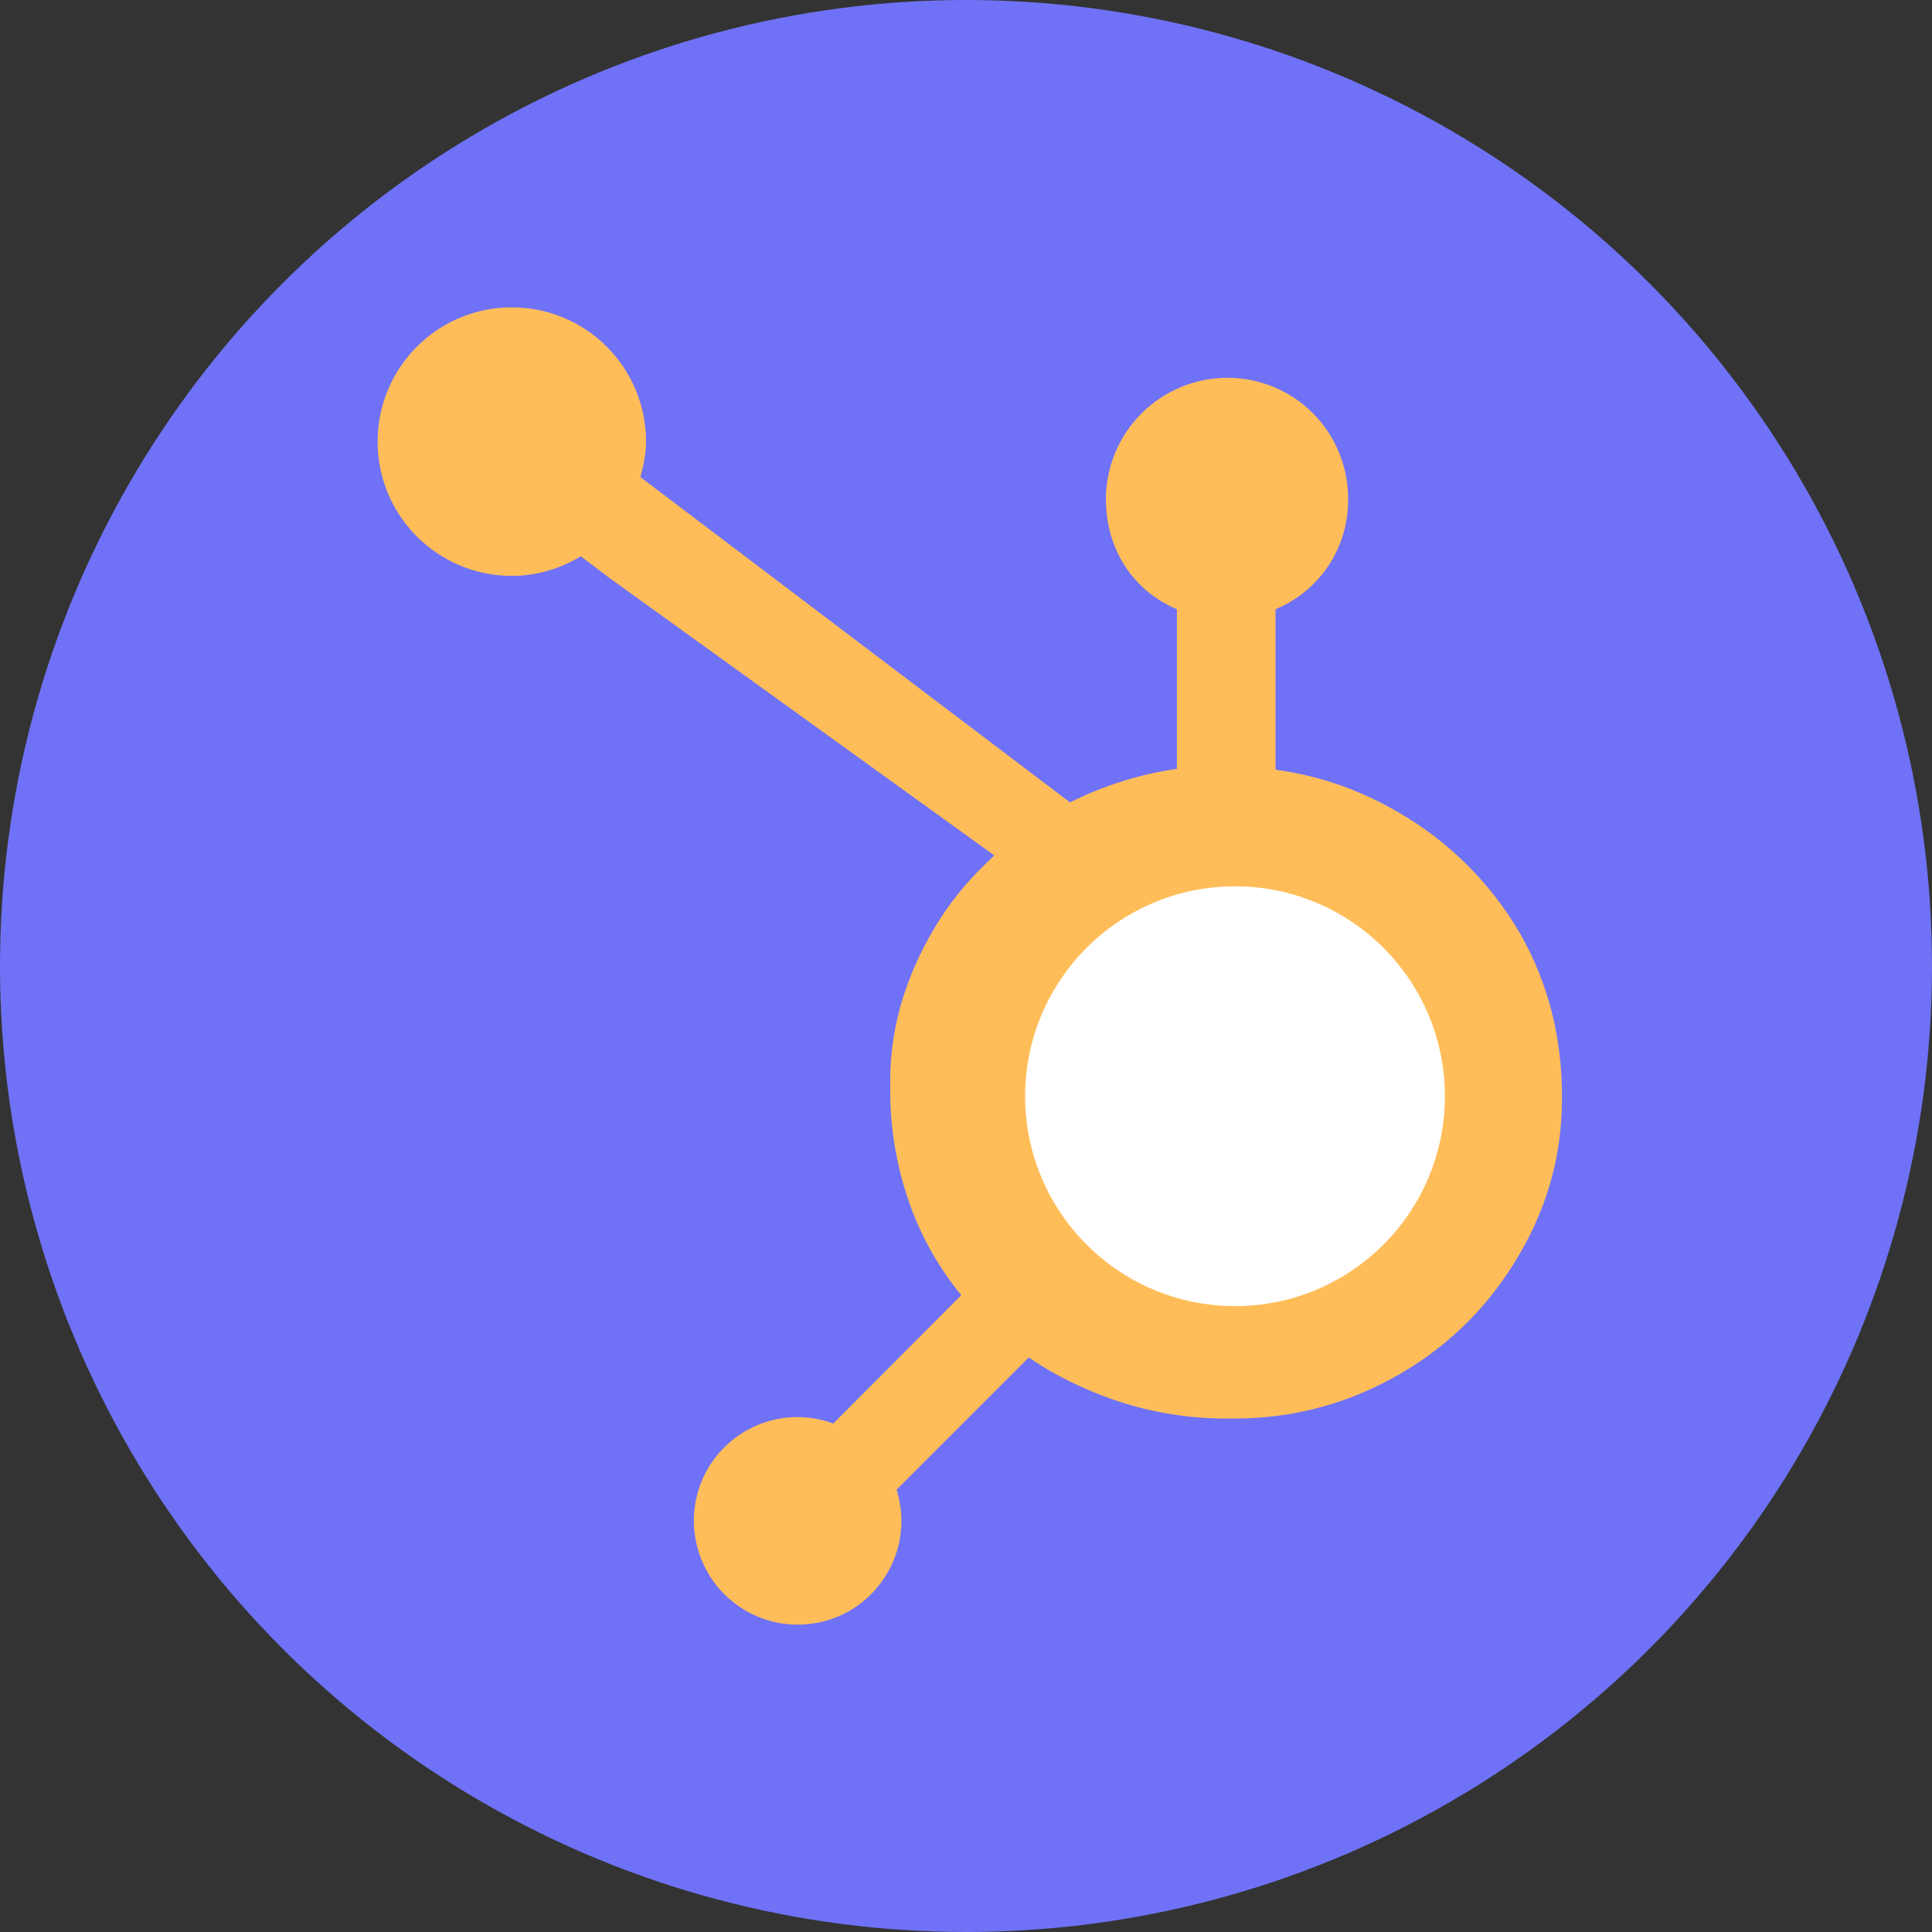 <svg width="103" height="103" viewBox="0 0 103 103" fill="none" xmlns="http://www.w3.org/2000/svg">
<rect x="0" y="0" width="103" height="103" fill="#333333" stroke="none"/>
<circle cx="51.5" cy="51.5" r="51.5" fill="#6F72F6"/>
<path d="M81.021 49.737C79.456 47.067 77.235 44.855 74.554 43.308C72.508 42.119 70.391 41.363 68.002 41.036V32.48C69.161 32 70.149 31.183 70.838 30.136C71.528 29.088 71.887 27.857 71.87 26.603C71.874 25.756 71.711 24.917 71.39 24.133C71.069 23.349 70.596 22.637 69.999 22.036C69.401 21.436 68.691 20.959 67.909 20.634C67.127 20.309 66.288 20.142 65.441 20.142C63.725 20.142 62.08 20.822 60.865 22.033C59.65 23.244 58.964 24.887 58.958 26.603C58.958 29.228 60.351 31.468 62.746 32.48V40.988C60.762 41.275 58.838 41.88 57.046 42.778L34.142 25.435C34.303 24.83 34.442 24.203 34.442 23.544C34.442 19.59 31.238 16.386 27.284 16.386C23.33 16.386 20.132 19.59 20.132 23.544C20.132 27.498 23.336 30.702 27.29 30.702C28.64 30.702 29.888 30.305 30.965 29.657L32.465 30.793L53.011 45.606C51.924 46.603 50.911 47.739 50.102 49.014C48.463 51.612 47.461 54.468 47.461 57.586V58.229C47.468 60.344 47.849 62.44 48.586 64.422C49.208 66.115 50.118 67.658 51.249 69.051L44.423 75.893C42.403 75.143 40.137 75.641 38.61 77.168C37.571 78.202 36.987 79.611 36.992 81.079C36.998 82.547 37.571 83.945 38.615 84.99C39.66 86.035 41.059 86.614 42.527 86.614C43.995 86.614 45.404 86.035 46.438 84.99C47.472 83.945 48.061 82.547 48.056 81.079C48.055 80.516 47.968 79.956 47.798 79.418L54.849 72.368C55.813 73.037 56.858 73.6 57.983 74.082C60.296 75.096 62.793 75.622 65.318 75.625H65.8C68.757 75.625 71.549 74.929 74.168 73.509C76.862 72.065 79.124 69.933 80.726 67.332C82.371 64.706 83.271 61.797 83.271 58.599V58.438C83.271 55.293 82.542 52.395 81.021 49.737ZM72.422 64.54C70.509 66.667 68.307 67.98 65.821 67.98H65.35C63.93 67.98 62.537 67.589 61.182 66.871C59.695 66.098 58.436 64.951 57.528 63.544C56.542 62.151 56.006 60.629 56.006 59.017V58.534C56.006 56.949 56.312 55.443 57.078 54.023C57.898 52.416 59.007 51.264 60.48 50.305C61.953 49.346 63.469 48.885 65.195 48.885H65.355C66.909 48.885 68.393 49.191 69.786 49.903C71.197 50.645 72.396 51.735 73.268 53.07C74.132 54.408 74.667 55.932 74.828 57.516L74.865 58.518C74.865 60.699 74.088 62.708 72.422 64.54Z" fill="#FFBD59"/>
<circle cx="65.842" cy="58.442" r="11.189" fill="white"/>
</svg>
